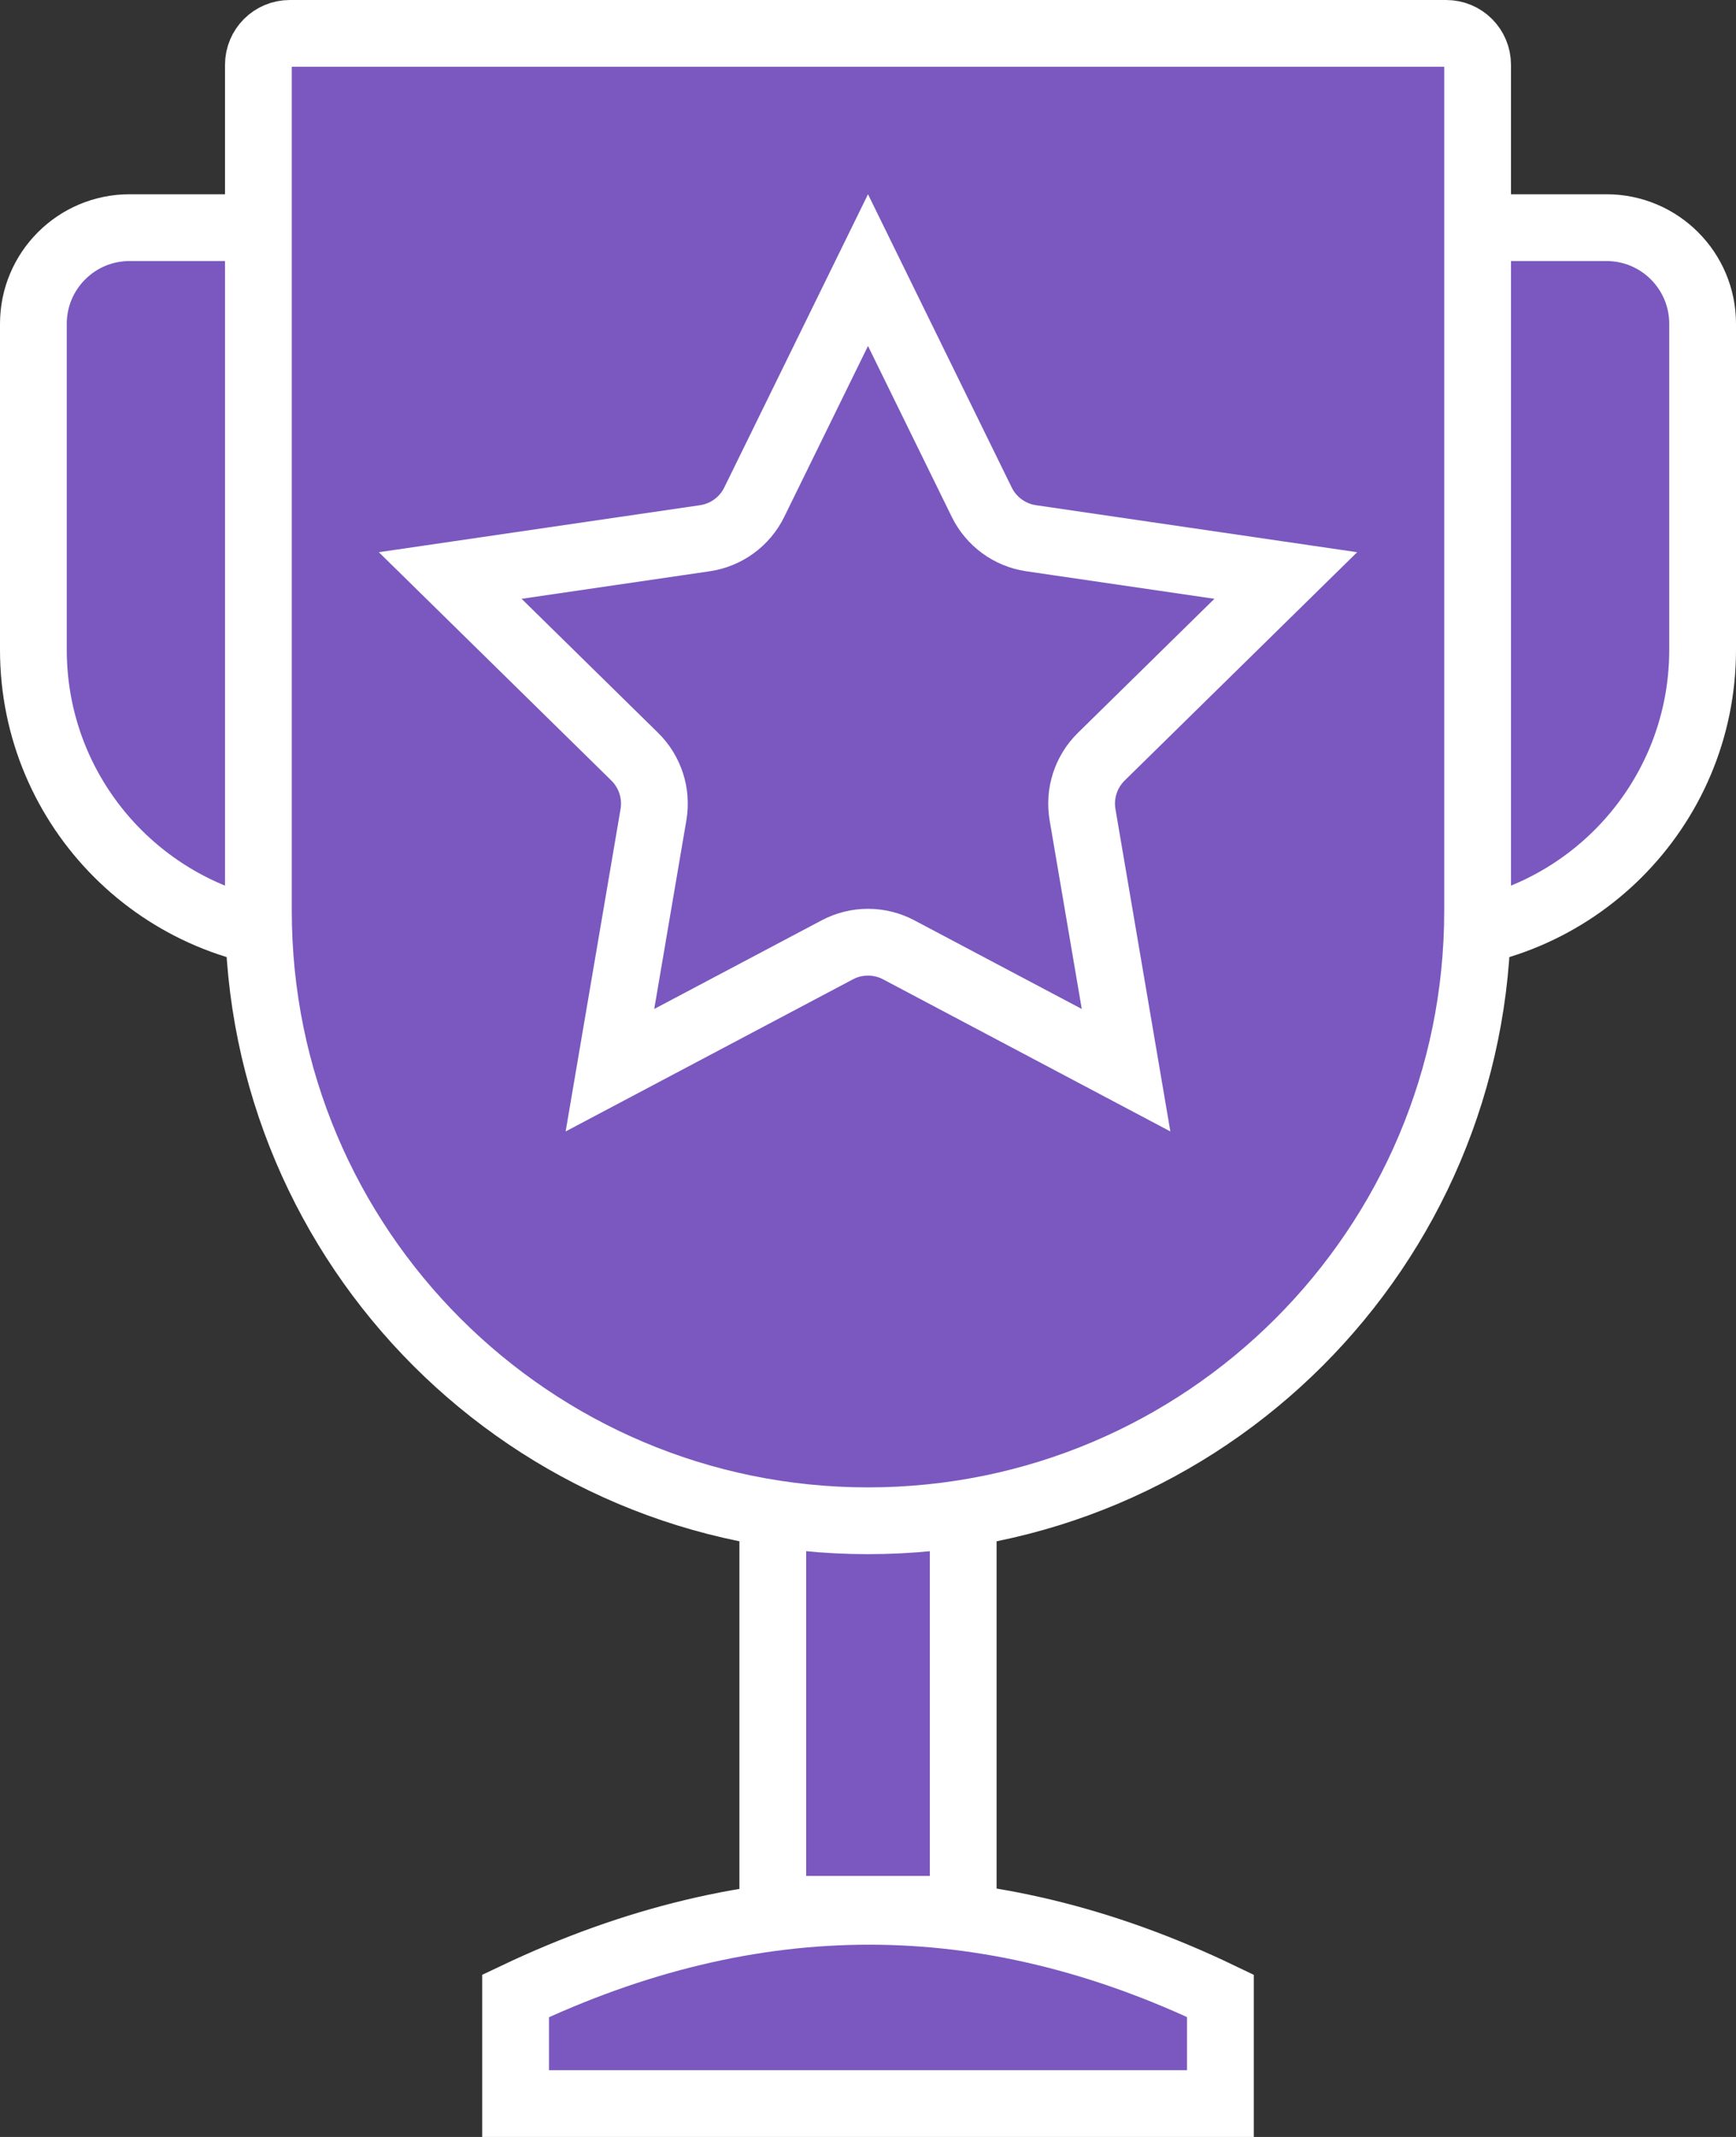<?xml version="1.0" encoding="UTF-8"?>
<svg width="26px" height="32px" viewBox="0 0 26 32" version="1.1" xmlns="http://www.w3.org/2000/svg" xmlns:xlink="http://www.w3.org/1999/xlink">
    <rect x="0" y="0" width="26" height="32" fill="#333333" stroke="none"/>
    <!-- Generator: Sketch 50.2 (55047) - http://www.bohemiancoding.com/sketch -->
    <title>business_maker</title>
    <desc>Created with Sketch.</desc>
    <defs></defs>
    <g id="Page-1" stroke="none" stroke-width="1" fill="none" fill-rule="evenodd">
        <g id="Artboard-Copy-5" transform="translate(-707, -922)" stroke="#FFFFFF">
            <g id="Group-27" transform="translate(150, 797)">
                <g id="business_maker" transform="translate(557, 125)">
                    <path d="M18.31,3.409 C17.515,3.409 16.87,4.054 16.87,4.848 L16.87,9.731 C16.87,12.114 18.802,14.045 21.185,14.045 C23.568,14.045 25.5,12.114 25.5,9.731 L25.5,4.848 C25.5,4.054 24.856,3.409 24.061,3.409 L18.31,3.409 Z" id="Rectangle-27" fill="#7A58BF"></path>
                    <path d="M1.939,3.409 C1.144,3.409 0.5,4.054 0.5,4.848 L0.5,9.731 C0.5,12.114 2.432,14.045 4.815,14.045 C7.198,14.045 9.13,12.114 9.13,9.731 L9.13,4.848 C9.13,4.054 8.485,3.409 7.69,3.409 L1.939,3.409 Z" id="Rectangle-27" fill="#7A58BF" transform="translate(4.815, 8.727) scale(-1, 1) translate(-4.815, -8.727) "></path>
                    <rect id="Rectangle-28" fill="#7A58BF" x="11.574" y="21.833" width="2.852" height="6.758"></rect>
                    <path d="M4.34,0.5 C4.081,0.5 3.87,0.71 3.87,0.97 L3.87,13.643 C3.87,18.685 7.958,22.773 13,22.773 C18.042,22.773 22.13,18.685 22.13,13.643 L22.13,0.97 C22.13,0.71 21.919,0.5 21.66,0.5 L4.34,0.5 Z" id="Rectangle-27" fill="#7A58BF"></path>
                    <path d="M16.865,16.026 L16.213,12.199 C16.159,11.881 16.264,11.557 16.494,11.331 L19.257,8.618 L15.444,8.06 C15.123,8.013 14.846,7.811 14.703,7.519 L13,4.045 L11.297,7.519 C11.154,7.811 10.877,8.013 10.556,8.06 L6.743,8.618 L9.506,11.331 C9.736,11.557 9.841,11.881 9.787,12.199 L9.135,16.026 L12.539,14.224 C12.827,14.071 13.173,14.071 13.461,14.224 L16.865,16.026 Z" id="Star"></path>
                    <path d="M7.722,29.888 L7.722,31.5 L18.278,31.5 L18.278,29.887 C16.519,29.042 14.767,28.621 13.017,28.621 C11.265,28.621 9.502,29.042 7.722,29.888 Z" id="Rectangle-29" fill="#7A58BF"></path>
                </g>
            </g>
        </g>
    </g>
</svg>